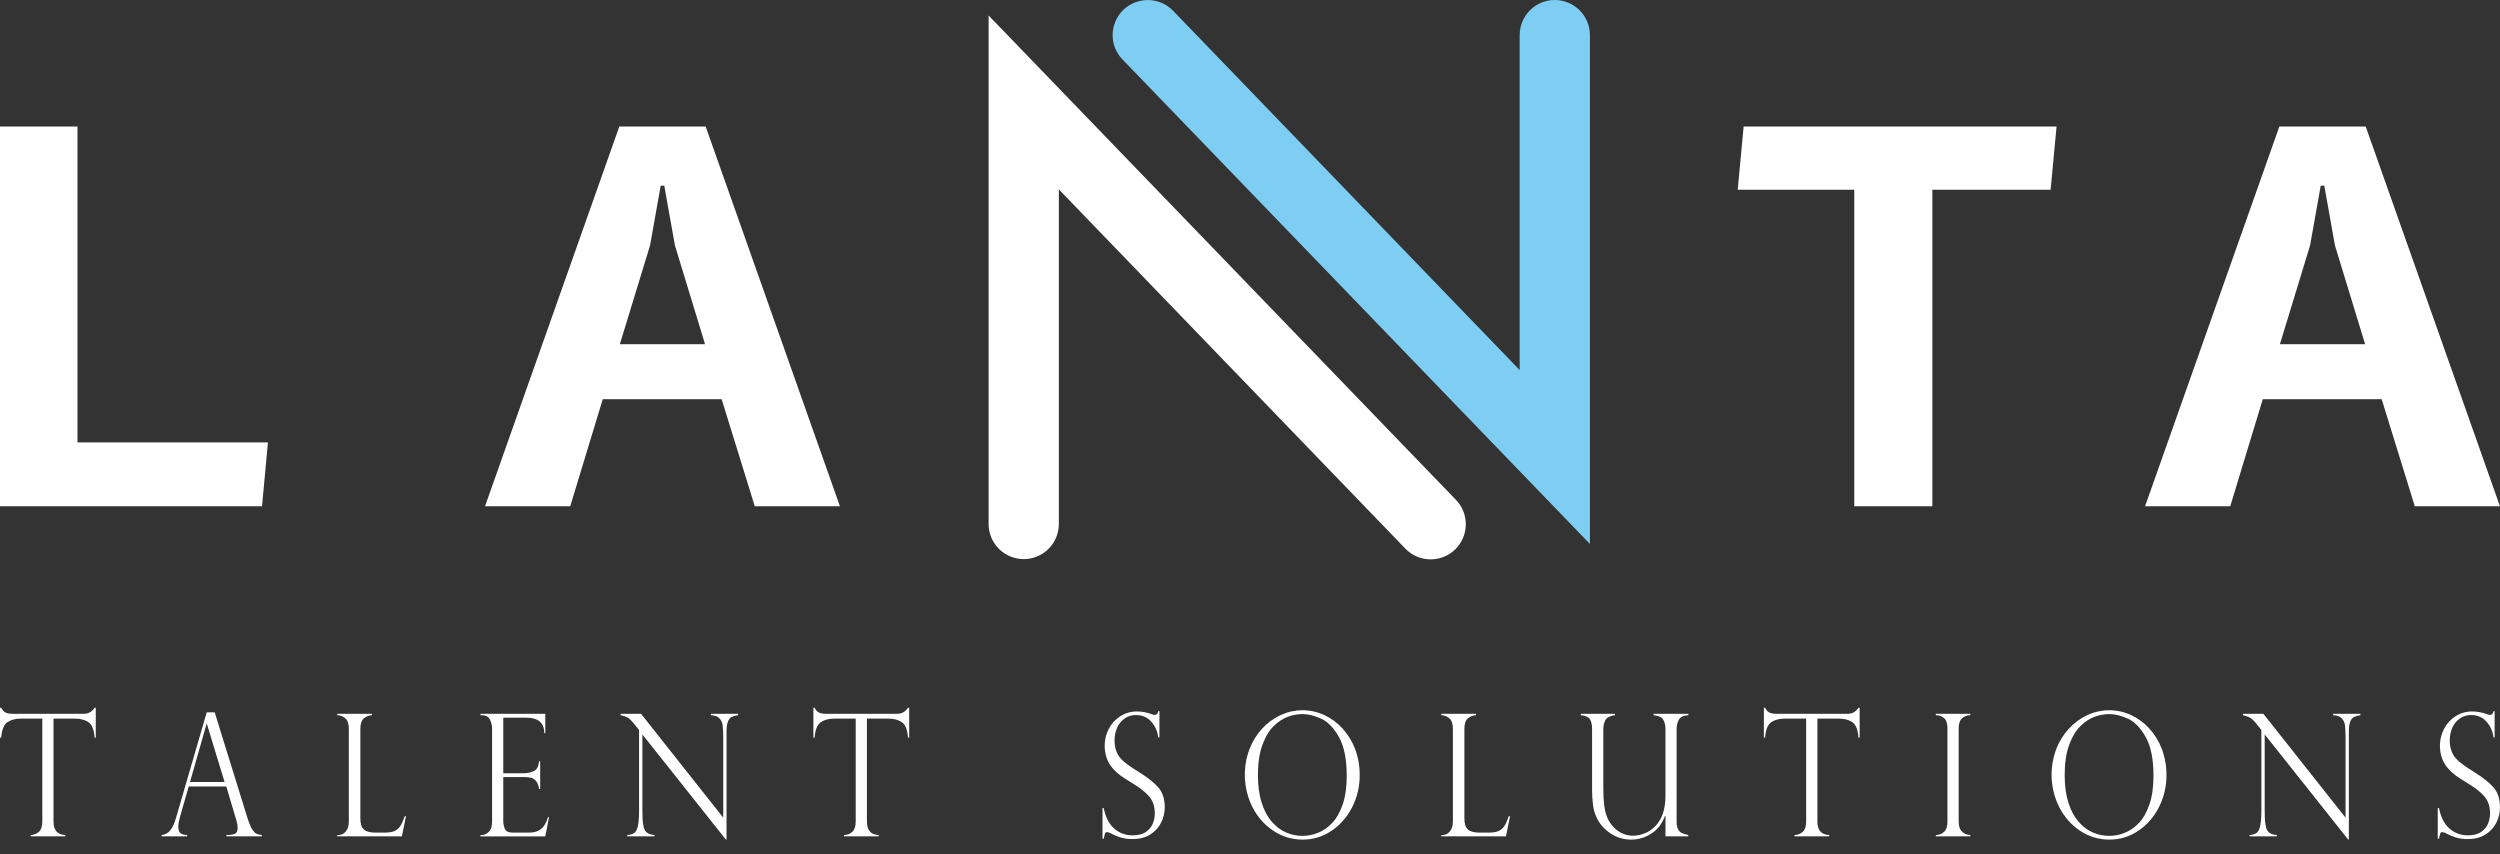 <?xml version="1.0" encoding="UTF-8"?> <svg xmlns="http://www.w3.org/2000/svg" width="120" height="41" viewBox="0 0 120 41" fill="none"><rect x="0" y="0" width="120" height="41" fill="#333333" stroke="none"/> <path d="M4.597 35.409H4.541C4.514 35.025 4.416 34.78 4.243 34.663C4.07 34.547 3.859 34.494 3.606 34.494H2.569V39.435C2.569 39.852 2.758 40.068 3.135 40.081V40.145H1.474V40.081C1.62 40.08 1.761 40.025 1.869 39.927C1.976 39.829 2.031 39.664 2.031 39.435V34.494H0.991C0.739 34.494 0.528 34.55 0.357 34.663C0.187 34.779 0.087 35.025 0.057 35.409H0V33.971H0.057C0.086 34.023 0.119 34.073 0.157 34.12C0.188 34.154 0.225 34.181 0.266 34.202C0.316 34.226 0.37 34.242 0.425 34.248C0.496 34.259 0.567 34.264 0.639 34.263H4.018C4.24 34.263 4.416 34.166 4.541 33.971H4.597V35.409Z" fill="white"></path> <path d="M10.305 34.191L11.867 39.229C11.948 39.492 12.028 39.681 12.101 39.798C12.174 39.916 12.244 39.988 12.311 40.019C12.393 40.053 12.479 40.074 12.568 40.08V40.145H10.863V40.081C11.037 40.081 11.172 40.063 11.267 40.024C11.363 39.986 11.408 39.886 11.408 39.722C11.408 39.632 11.385 39.509 11.342 39.358C11.333 39.343 11.327 39.326 11.326 39.309L10.863 37.75H9.059L8.645 39.193C8.588 39.391 8.558 39.55 8.558 39.67C8.558 39.834 8.597 39.944 8.67 39.998C8.742 40.052 8.847 40.08 8.981 40.08V40.145H7.756V40.081C7.837 40.074 7.917 40.051 7.989 40.012C8.061 39.973 8.124 39.919 8.174 39.855C8.281 39.724 8.372 39.524 8.449 39.255L9.923 34.191L10.305 34.191ZM9.12 37.537H10.78L9.929 34.745H9.916L9.12 37.537Z" fill="white"></path> <path d="M16.188 40.081H16.26C16.388 40.081 16.499 40.024 16.597 39.911C16.695 39.799 16.744 39.64 16.744 39.435V34.994C16.744 34.748 16.69 34.579 16.579 34.484C16.471 34.387 16.332 34.332 16.188 34.33V34.263H17.857V34.33C17.714 34.334 17.577 34.387 17.468 34.479C17.354 34.571 17.297 34.743 17.297 34.994V39.286C17.297 39.542 17.354 39.719 17.468 39.817C17.579 39.917 17.765 39.965 18.022 39.965H18.473C18.668 39.965 18.825 39.939 18.941 39.887C19.056 39.834 19.153 39.75 19.221 39.643C19.289 39.533 19.357 39.379 19.427 39.179H19.488L19.29 40.145H16.188V40.081Z" fill="white"></path> <path d="M23.064 34.33V34.263H26.175V35.189H26.125C26.125 34.694 25.833 34.447 25.247 34.448H24.157V37.117H25.114C25.289 37.12 25.462 37.085 25.622 37.014C25.769 36.945 25.853 36.786 25.876 36.54H25.929V37.873H25.876C25.853 37.722 25.815 37.604 25.756 37.525C25.711 37.457 25.651 37.401 25.581 37.361C25.532 37.337 25.48 37.324 25.426 37.322C25.338 37.306 25.249 37.298 25.16 37.299H24.157V39.386C24.154 39.526 24.181 39.665 24.236 39.794C24.291 39.909 24.413 39.965 24.607 39.965H25.382C25.568 39.965 25.723 39.935 25.844 39.873C25.96 39.815 26.058 39.726 26.128 39.617C26.204 39.494 26.263 39.362 26.303 39.223H26.353L26.173 40.146H23.064V40.082H23.134C23.245 40.082 23.354 40.031 23.461 39.931C23.569 39.831 23.62 39.664 23.62 39.436V35.002C23.625 34.838 23.587 34.675 23.511 34.53C23.439 34.397 23.314 34.33 23.134 34.33L23.064 34.33Z" fill="white"></path> <path d="M35.429 34.263V34.33C35.321 34.343 35.216 34.372 35.117 34.417C35.039 34.456 34.981 34.533 34.938 34.645C34.895 34.758 34.874 34.92 34.874 35.132V40.294H34.838L30.834 35.253V38.871C30.834 39.173 30.843 39.395 30.866 39.542C30.889 39.689 30.918 39.794 30.957 39.857C31.045 39.996 31.198 40.07 31.414 40.08V40.145H30.109V40.081C30.254 40.073 30.368 40.037 30.45 39.976C30.532 39.914 30.588 39.799 30.622 39.632C30.656 39.466 30.675 39.214 30.675 38.879V35.043L30.5 34.822C30.347 34.625 30.225 34.502 30.133 34.448C30.025 34.391 29.909 34.351 29.789 34.33V34.263H30.771L34.716 39.249V35.448C34.719 35.235 34.709 35.022 34.687 34.81C34.672 34.682 34.615 34.563 34.525 34.471C34.441 34.387 34.305 34.338 34.12 34.33V34.264L35.429 34.263Z" fill="white"></path> <path d="M43.641 35.409H43.584C43.557 35.025 43.459 34.78 43.286 34.663C43.113 34.547 42.902 34.494 42.649 34.494H41.612V39.435C41.612 39.852 41.801 40.068 42.178 40.081V40.145H40.517V40.081C40.663 40.08 40.803 40.025 40.912 39.927C41.019 39.829 41.074 39.664 41.074 39.435V34.494H40.035C39.782 34.494 39.571 34.55 39.4 34.663C39.23 34.779 39.13 35.025 39.1 35.409H39.043V33.971H39.1C39.129 34.023 39.162 34.073 39.2 34.12C39.231 34.154 39.268 34.181 39.309 34.202C39.359 34.226 39.413 34.242 39.468 34.248C39.539 34.259 39.61 34.264 39.682 34.263H43.061C43.283 34.263 43.459 34.166 43.584 33.971H43.641V35.409Z" fill="white"></path> <path d="M55.652 35.394H55.595C55.566 35.116 55.451 34.854 55.265 34.645C55.077 34.43 54.829 34.322 54.522 34.322C54.331 34.319 54.145 34.376 53.988 34.484C53.83 34.593 53.705 34.743 53.626 34.917C53.539 35.115 53.495 35.33 53.499 35.547C53.495 35.713 53.522 35.879 53.576 36.036C53.624 36.176 53.7 36.305 53.801 36.413C53.905 36.529 54.023 36.631 54.151 36.718C54.285 36.813 54.466 36.934 54.697 37.077C55.079 37.313 55.377 37.55 55.589 37.786C55.801 38.022 55.908 38.345 55.908 38.755C55.907 39.007 55.849 39.255 55.737 39.481C55.62 39.715 55.44 39.913 55.219 40.052C54.987 40.201 54.7 40.275 54.357 40.275C54.164 40.278 53.972 40.252 53.786 40.198C53.612 40.143 53.444 40.07 53.284 39.98C53.237 39.961 53.188 39.948 53.138 39.942C53.09 39.942 53.056 39.96 53.043 40.001C53.016 40.086 52.995 40.172 52.979 40.26H52.92V38.786H52.979C53.066 39.219 53.229 39.545 53.475 39.765C53.721 39.985 54.02 40.096 54.371 40.096C54.637 40.096 54.848 40.042 55.007 39.929C55.166 39.817 55.278 39.681 55.339 39.522C55.399 39.369 55.43 39.206 55.43 39.042C55.43 38.711 55.342 38.442 55.164 38.234C54.984 38.025 54.714 37.811 54.351 37.593C54.101 37.44 53.916 37.319 53.796 37.235C53.663 37.136 53.539 37.024 53.428 36.901C53.302 36.76 53.202 36.598 53.133 36.422C53.048 36.19 53.012 35.943 53.027 35.696C53.042 35.45 53.107 35.209 53.219 34.989C53.346 34.74 53.537 34.531 53.772 34.381C54.013 34.226 54.294 34.146 54.581 34.15C54.822 34.152 55.061 34.197 55.286 34.283C55.333 34.306 55.386 34.316 55.438 34.314C55.516 34.314 55.569 34.255 55.597 34.135H55.654L55.652 35.394Z" fill="white"></path> <path d="M65.265 37.209C65.27 37.744 65.145 38.271 64.902 38.747C64.661 39.222 64.331 39.599 63.913 39.878C63.504 40.157 63.02 40.305 62.526 40.301C62.026 40.304 61.537 40.157 61.123 39.878C60.698 39.598 60.363 39.219 60.118 38.742C59.905 38.315 59.782 37.848 59.757 37.372C59.731 36.895 59.804 36.418 59.97 35.971C60.108 35.604 60.314 35.267 60.58 34.978C60.83 34.703 61.133 34.48 61.472 34.322C61.796 34.172 62.149 34.094 62.507 34.092C62.864 34.09 63.218 34.165 63.544 34.312C63.879 34.465 64.179 34.683 64.429 34.953C64.694 35.243 64.902 35.581 65.043 35.948C65.194 36.351 65.269 36.779 65.265 37.209ZM64.642 37.227C64.642 36.442 64.52 35.83 64.275 35.389C64.03 34.948 63.745 34.65 63.425 34.501C63.104 34.353 62.802 34.276 62.518 34.276C62.285 34.278 62.055 34.318 61.836 34.397C61.599 34.479 61.37 34.627 61.147 34.843C60.924 35.058 60.74 35.361 60.596 35.753C60.452 36.145 60.38 36.627 60.38 37.201C60.38 37.706 60.439 38.15 60.557 38.524C60.675 38.899 60.841 39.209 61.05 39.447C61.26 39.686 61.489 39.858 61.742 39.963C61.982 40.065 62.24 40.119 62.501 40.122C62.763 40.124 63.022 40.074 63.263 39.975C63.514 39.878 63.742 39.719 63.948 39.498C64.155 39.281 64.321 38.983 64.451 38.606C64.58 38.23 64.643 37.768 64.643 37.227H64.642Z" fill="white"></path> <path d="M69.182 40.081H69.254C69.382 40.081 69.493 40.024 69.591 39.911C69.689 39.799 69.739 39.64 69.739 39.435V34.994C69.739 34.748 69.684 34.579 69.573 34.484C69.465 34.387 69.326 34.332 69.182 34.33V34.263H70.85V34.33C70.708 34.334 70.571 34.387 70.462 34.479C70.348 34.571 70.291 34.743 70.291 34.994V39.286C70.291 39.542 70.348 39.719 70.462 39.817C70.573 39.917 70.76 39.965 71.016 39.965H71.467C71.662 39.965 71.819 39.939 71.935 39.887C72.05 39.834 72.147 39.75 72.215 39.643C72.283 39.533 72.351 39.379 72.421 39.179H72.483L72.285 40.145H69.182V40.081Z" fill="white"></path> <path d="M81.037 40.145H79.943V39.17L79.925 39.155C79.773 39.549 79.548 39.842 79.245 40.024C78.963 40.204 78.635 40.3 78.3 40.301C77.944 40.305 77.595 40.201 77.3 40.001C77.004 39.801 76.786 39.555 76.647 39.263C76.549 39.059 76.486 38.839 76.461 38.614C76.433 38.381 76.42 38.146 76.42 37.912V34.986C76.42 34.809 76.391 34.663 76.327 34.543C76.264 34.422 76.116 34.353 75.879 34.33V34.263H77.518V34.33C77.277 34.363 77.125 34.44 77.059 34.566C76.992 34.696 76.957 34.84 76.959 34.986V37.865C76.959 38.45 77.013 38.883 77.118 39.163C77.232 39.46 77.402 39.693 77.63 39.86C77.851 40.028 78.123 40.117 78.4 40.114C78.546 40.109 78.689 40.085 78.828 40.042C78.997 39.992 79.155 39.91 79.294 39.801C79.726 39.469 79.942 38.935 79.942 38.2V34.986C79.945 34.837 79.911 34.689 79.842 34.556C79.776 34.43 79.619 34.356 79.374 34.33V34.263H81.043V34.33C80.802 34.345 80.647 34.42 80.579 34.558C80.513 34.688 80.478 34.832 80.477 34.978V39.434C80.477 39.588 80.499 39.711 80.545 39.798C80.584 39.882 80.652 39.949 80.736 39.988C80.832 40.031 80.933 40.062 81.036 40.08L81.037 40.145Z" fill="white"></path> <path d="M89.263 35.409H89.207C89.182 35.025 89.081 34.78 88.909 34.663C88.736 34.547 88.524 34.494 88.272 34.494H87.235V39.435C87.235 39.852 87.424 40.068 87.802 40.081V40.145H86.139V40.081C86.286 40.08 86.426 40.025 86.535 39.927C86.642 39.829 86.696 39.664 86.696 39.435V34.494H85.657C85.405 34.494 85.194 34.55 85.023 34.663C84.853 34.779 84.752 35.025 84.723 35.409H84.666V33.971H84.723C84.751 34.024 84.785 34.073 84.823 34.12C84.854 34.154 84.891 34.181 84.932 34.202C84.982 34.226 85.036 34.242 85.091 34.248C85.162 34.259 85.233 34.264 85.305 34.263H88.684C88.906 34.263 89.081 34.166 89.207 33.971H89.263V35.409Z" fill="white"></path> <path d="M94.575 34.263V34.33C94.428 34.327 94.286 34.38 94.177 34.479C94.068 34.576 94.016 34.741 94.016 34.971V39.435C94.016 39.66 94.073 39.824 94.189 39.927C94.293 40.025 94.431 40.08 94.575 40.081V40.145H92.92V40.081C93.065 40.084 93.205 40.031 93.311 39.932C93.422 39.832 93.477 39.665 93.477 39.435V34.971C93.477 34.725 93.422 34.558 93.311 34.466C93.201 34.375 93.062 34.327 92.92 34.33V34.263H94.575Z" fill="white"></path> <path d="M103.99 37.209C103.994 37.744 103.87 38.271 103.626 38.747C103.385 39.222 103.055 39.599 102.637 39.878C102.229 40.157 101.745 40.305 101.25 40.301C100.751 40.304 100.262 40.157 99.847 39.878C99.422 39.598 99.088 39.219 98.843 38.742C98.63 38.315 98.507 37.848 98.481 37.372C98.456 36.895 98.529 36.418 98.695 35.971C98.832 35.604 99.039 35.267 99.304 34.978C99.555 34.703 99.858 34.48 100.196 34.322C100.521 34.172 100.874 34.094 101.232 34.092C101.589 34.09 101.943 34.165 102.269 34.312C102.603 34.465 102.904 34.683 103.153 34.953C103.419 35.243 103.627 35.581 103.767 35.948C103.919 36.351 103.994 36.779 103.99 37.209ZM103.367 37.227C103.367 36.442 103.245 35.83 103 35.389C102.754 34.948 102.47 34.65 102.149 34.501C101.829 34.353 101.527 34.276 101.242 34.276C101.01 34.278 100.779 34.318 100.56 34.397C100.324 34.479 100.094 34.627 99.871 34.843C99.648 35.058 99.464 35.361 99.32 35.753C99.176 36.145 99.104 36.627 99.104 37.201C99.104 37.706 99.163 38.15 99.282 38.524C99.4 38.899 99.566 39.209 99.775 39.447C99.984 39.686 100.214 39.858 100.466 39.963C100.706 40.065 100.965 40.119 101.226 40.122C101.487 40.124 101.746 40.074 101.988 39.975C102.238 39.878 102.466 39.719 102.672 39.498C102.879 39.281 103.045 38.983 103.175 38.606C103.304 38.23 103.367 37.768 103.367 37.227Z" fill="white"></path> <path d="M113.3 34.263V34.33C113.192 34.343 113.087 34.372 112.989 34.417C112.91 34.456 112.852 34.533 112.809 34.645C112.766 34.758 112.745 34.92 112.745 35.132V40.294H112.709L108.705 35.253V38.871C108.705 39.173 108.714 39.395 108.737 39.542C108.76 39.689 108.789 39.794 108.828 39.857C108.916 39.996 109.069 40.07 109.285 40.08V40.145H107.98V40.081C108.125 40.073 108.239 40.037 108.321 39.976C108.403 39.914 108.459 39.799 108.493 39.632C108.528 39.466 108.546 39.214 108.546 38.879V35.043L108.371 34.822C108.219 34.625 108.096 34.502 108.004 34.448C107.896 34.391 107.78 34.351 107.66 34.33V34.263H108.643L112.587 39.249V35.448C112.59 35.235 112.58 35.022 112.558 34.81C112.543 34.682 112.486 34.563 112.396 34.471C112.312 34.387 112.176 34.338 111.992 34.33V34.264L113.3 34.263Z" fill="white"></path> <path d="M119.743 35.394H119.686C119.657 35.116 119.541 34.854 119.356 34.645C119.168 34.43 118.92 34.322 118.613 34.322C118.422 34.319 118.235 34.376 118.078 34.484C117.921 34.593 117.796 34.743 117.717 34.917C117.63 35.115 117.586 35.33 117.589 35.547C117.586 35.713 117.613 35.879 117.668 36.036C117.716 36.176 117.793 36.305 117.893 36.413C117.997 36.529 118.115 36.631 118.243 36.718C118.377 36.813 118.558 36.934 118.789 37.077C119.171 37.313 119.469 37.55 119.681 37.786C119.893 38.022 119.999 38.345 119.999 38.755C119.999 39.007 119.941 39.255 119.829 39.481C119.712 39.715 119.532 39.913 119.31 40.052C119.079 40.201 118.792 40.275 118.449 40.275C118.256 40.278 118.063 40.252 117.878 40.198C117.704 40.143 117.535 40.07 117.376 39.98C117.329 39.961 117.28 39.948 117.23 39.942C117.182 39.942 117.148 39.96 117.135 40.001C117.108 40.086 117.087 40.172 117.071 40.26H117.012V38.786H117.071C117.157 39.219 117.321 39.545 117.567 39.765C117.812 39.985 118.112 40.096 118.462 40.096C118.728 40.096 118.94 40.042 119.099 39.929C119.258 39.817 119.37 39.681 119.431 39.522C119.491 39.369 119.521 39.206 119.522 39.042C119.522 38.711 119.433 38.442 119.256 38.234C119.076 38.025 118.806 37.811 118.443 37.593C118.192 37.44 118.008 37.319 117.888 37.235C117.755 37.136 117.631 37.024 117.52 36.901C117.394 36.76 117.294 36.598 117.225 36.422C117.14 36.19 117.104 35.943 117.119 35.696C117.134 35.45 117.199 35.209 117.311 34.989C117.438 34.74 117.629 34.531 117.864 34.381C118.105 34.226 118.387 34.146 118.673 34.15C118.914 34.152 119.153 34.197 119.378 34.283C119.425 34.306 119.478 34.316 119.53 34.314C119.609 34.314 119.662 34.255 119.69 34.135H119.743V35.394Z" fill="white"></path> <path d="M0 24.3V6.073H3.719V21.235H12.861L12.577 24.3H0Z" fill="white"></path> <path d="M33.872 6.073L40.316 24.3H36.229L34.639 19.16H28.933L27.371 24.3H23.281L29.727 6.073H33.872ZM29.753 16.521H33.842L32.396 11.779L31.885 8.911H31.714L31.203 11.779L29.753 16.521Z" fill="white"></path> <path d="M89.005 24.3V9.108H83.41L83.695 6.072H98.715L98.43 9.108H92.753V24.3H89.005Z" fill="white"></path> <path d="M113.554 6.073L119.998 24.3H115.91L114.32 19.16H108.614L107.052 24.3H102.963L109.409 6.073H113.554ZM109.436 16.521H113.525L112.077 11.779L111.566 8.911H111.395L110.884 11.779L109.436 16.521Z" fill="white"></path> <path d="M69.892 24L47.453 0.744V25.172C47.459 25.616 47.639 26.039 47.954 26.351C48.27 26.662 48.696 26.837 49.139 26.837C49.583 26.837 50.008 26.662 50.324 26.351C50.639 26.039 50.819 25.616 50.825 25.172V9.091L67.464 26.341C67.775 26.66 68.2 26.843 68.646 26.85C69.091 26.857 69.521 26.687 69.842 26.378C70.163 26.069 70.348 25.645 70.358 25.2C70.367 24.754 70.2 24.323 69.892 24Z" fill="white"></path> <path d="M74.63 0C74.184 -4.38181e-07 73.755 0.177 73.439 0.493C73.123 0.809 72.945 1.237 72.944 1.684V17.763L56.305 0.513C55.666 -0.149 54.597 -0.171 53.922 0.471C53.762 0.625 53.634 0.809 53.546 1.013C53.458 1.216 53.41 1.435 53.407 1.657C53.402 1.878 53.441 2.098 53.523 2.303C53.604 2.509 53.725 2.696 53.879 2.854L76.316 26.111V1.683C76.315 1.236 76.137 0.809 75.821 0.493C75.505 0.178 75.077 0 74.63 0Z" fill="#7ECEF3"></path> </svg> 